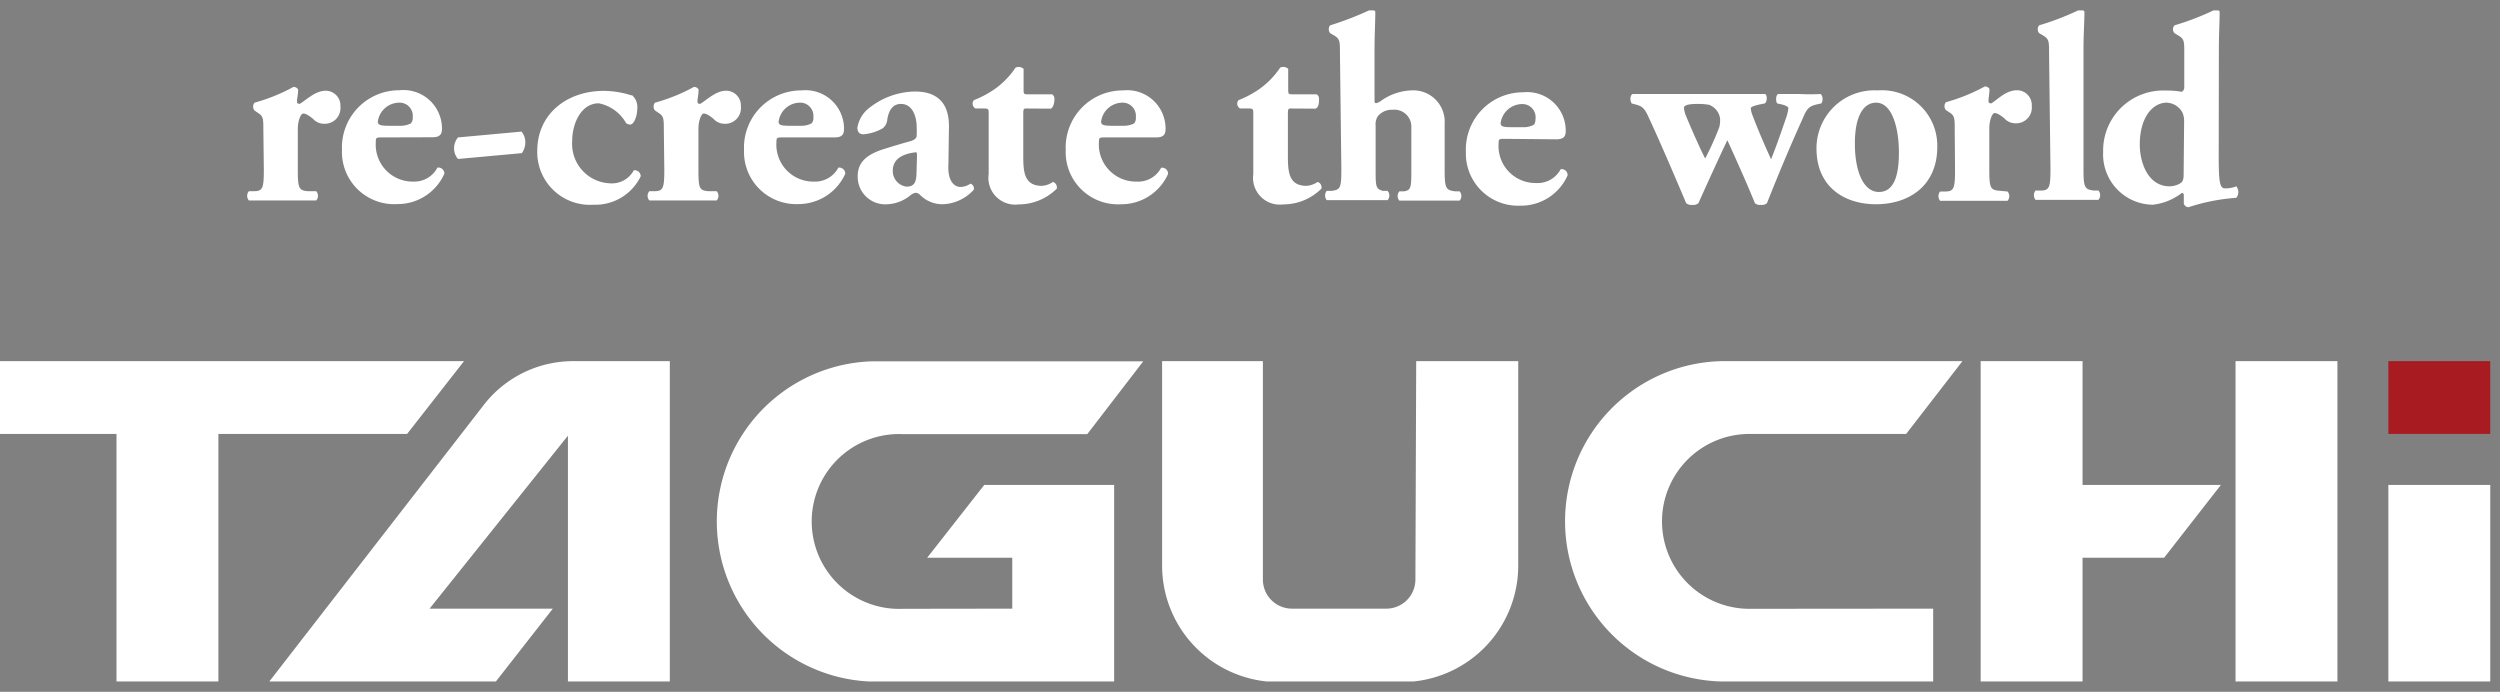 <svg width="159" height="44" fill="none" xmlns="http://www.w3.org/2000/svg"><rect width="100%" height="100%" fill="#808080" stroke="none"/><g clip-path="url(#clip0_6_108)"><path d="M29.51 22.97H0v4.63h7.41v15.74h6.48V27.6h12l3.62-4.63zM36.57 22.97a7.19 7.19 0 00-5.86 2.86L17.13 43.34h14.41l3.62-4.63h-7.84l8.8-11v15.63h6.48V22.97h-6.03zM158.38 30.84h-6.48v12.5h6.48v-12.5zM148.66 22.97h-6.48v20.38h6.48V22.97zM137.64 35.47h-5.19v7.87h-6.48V22.97h6.48v7.87h8.8l-3.61 4.63zM90.07 22.97h6.49v13a7.41 7.41 0 01-7.41 7.41h-7.83a7.41 7.41 0 01-7.41-7.41v-13h6.41v13.89a1.85 1.85 0 001.85 1.85h6a1.85 1.85 0 001.85-1.85l.05-13.89zM111.37 38.72a5.561 5.561 0 110-11.12h9.86l3.58-4.63h-15.4a10.189 10.189 0 00-6.998 17.277 10.189 10.189 0 006.998 3.093h13.54v-4.63l-11.58.01zM57.42 38.72a5.56 5.56 0 110-11.11h11.73l3.56-4.63H55.46a10.19 10.19 0 000 20.37h15.4V30.84H62.6l-3.63 4.63h5.41v3.24l-6.96.01z" fill="white"/><path d="M158.38 22.97h-6.48v4.63h6.48v-4.63z" fill="#A81B21"/><path d="M16.75 8.27c0-.68 0-.88-.33-1.08l-.23-.16a.39.39 0 010-.5c.86-.237 1.688-.572 2.47-1a.33.33 0 01.3.16c0 .33-.07.57-.07.72 0 .15 0 .17.17.2.46-.28 1-.84 1.66-.84a.94.94 0 01.93 1 1 1 0 01-1.08 1.1.93.93 0 01-.66-.31c-.39-.32-.54-.34-.64-.34-.1 0-.33.37-.33 1v2.57c0 1.18.07 1.32.63 1.37h.54a.44.44 0 010 .59H15.83a.45.45 0 010-.59h.32c.56 0 .63-.2.63-1.38l-.03-2.51zM24.32 8.74c-.39 0-.42 0-.42.31a2.35 2.35 0 002.38 2.5 1.66 1.66 0 001.54-.89.38.38 0 01.44.39 3.25 3.25 0 01-3 1.93 3.32 3.32 0 01-3.51-3.45 3.639 3.639 0 013.65-3.79 2.45 2.45 0 012.71 2.43c0 .33-.09.56-.61.56l-3.18.01zM25.44 8a1.45 1.45 0 00.69-.15.52.52 0 00.12-.39.841.841 0 00-.9-.93 1.38 1.38 0 00-1.32 1.21c0 .24.24.26.78.26h.63zM33.17 8.37c.163.2.248.452.24.71a1.19 1.19 0 01-.22.66l-4.06.37a1 1 0 01-.25-.68 1.06 1.06 0 01.25-.69l4.04-.37zM40.18 6.04a1 1 0 01.35.88c0 .5-.23 1-.44 1a.4.4 0 01-.27-.09 2.56 2.56 0 00-1.74-1.26c-1.1 0-1.69 1.25-1.69 2.41a2.511 2.511 0 002.42 2.68 1.579 1.579 0 001.5-.83.39.39 0 01.44.38 3.2 3.2 0 01-3 1.81 3.35 3.35 0 01-3.58-3.42c0-2.4 1.94-3.82 4.22-3.82a5.82 5.82 0 011.78.29M42.22 8.27c0-.68 0-.88-.32-1.08l-.24-.16a.39.39 0 010-.5 11.54 11.54 0 002.47-1 .33.33 0 01.3.16c0 .33-.07.57-.07.72 0 .15 0 .17.17.2.46-.28 1-.84 1.66-.84a.94.94 0 01.93 1 1 1 0 01-1.08 1.1.93.93 0 01-.66-.31c-.39-.32-.54-.34-.64-.34-.1 0-.32.37-.32 1v2.57c0 1.18.06 1.32.62 1.37h.54a.44.44 0 010 .59H41.3a.44.44 0 010-.59h.32c.56 0 .63-.2.63-1.38l-.03-2.51zM49.81 8.74c-.39 0-.43 0-.43.31a2.35 2.35 0 002.39 2.5 1.67 1.67 0 001.55-.89.39.39 0 01.44.39 3.27 3.27 0 01-3 1.93 3.32 3.32 0 01-3.44-3.44 3.639 3.639 0 013.65-3.79 2.45 2.45 0 012.71 2.43c0 .33-.08.56-.61.56h-3.26zM50.92 8a1.4 1.4 0 00.69-.15.481.481 0 00.12-.39.84.84 0 00-.89-.93 1.38 1.38 0 00-1.32 1.21c0 .24.23.26.78.26h.62zM60.32 10.43c-.07 1.15.42 1.46.76 1.46a1.14 1.14 0 00.64-.21.32.32 0 01.21.39 2.78 2.78 0 01-2 .92 2 2 0 01-1.42-.6.41.41 0 00-.28-.13.75.75 0 00-.35.18 2.48 2.48 0 01-1.44.55 1.75 1.75 0 01-1.89-1.78c0-.86.52-1.39 1.76-1.76.64-.2 1.11-.34 1.59-.47.3-.09.39-.21.4-.34.01-.19.01-.38 0-.57 0-.65-.26-1.46-1-1.46-.4 0-.75.24-.87 1a.77.77 0 01-.29.55 2.9 2.9 0 01-1.22.38c-.29 0-.39-.18-.39-.42a2.002 2.002 0 01.81-1.3 4.8 4.8 0 012.84-1c1.42 0 2.25.71 2.17 2.45l-.03 2.16zm-2-.44c0-.27 0-.32-.12-.3-.76.1-1.42.39-1.42 1.18a1 1 0 00.87 1c.52 0 .62-.31.64-.83l.03-1.05zM65.32 6.9c-.22 0-.24 0-.24.39v2.53c0 1 0 2 1.18 2 .255-.018.5-.104.71-.25a.37.37 0 01.24.43 3.44 3.44 0 01-2.43 1 1.7 1.7 0 01-1.9-1.93V7.29c0-.36 0-.39-.32-.39h-.52a.35.35 0 01-.1-.53c.496-.194.967-.45 1.4-.76.49-.361.912-.804 1.25-1.31a.46.46 0 01.51.08v1.28c0 .32 0 .34.32.34h1.5a.35.35 0 01.14.32c0 .18-.05.49-.22.59l-1.52-.01zM70.32 8.74c-.39 0-.43 0-.43.31a2.36 2.36 0 002.39 2.5 1.66 1.66 0 001.57-.88.38.38 0 01.44.39 3.25 3.25 0 01-3 1.93 3.321 3.321 0 01-3.51-3.45 3.63 3.63 0 013.65-3.79 2.44 2.44 0 012.7 2.43c0 .33-.08.56-.61.56h-3.2zM71.43 8a1.47 1.47 0 00.7-.15.52.52 0 00.11-.39.84.84 0 00-.89-.93 1.38 1.38 0 00-1.32 1.21c0 .24.24.26.78.26h.62zM82.15 6.9c-.22 0-.24 0-.24.39v2.53c0 1 0 2 1.18 2 .255-.018.5-.104.71-.25a.36.36 0 01.24.43 3.44 3.44 0 01-2.43 1 1.7 1.7 0 01-1.9-1.93V7.29c0-.36 0-.39-.32-.39h-.52a.35.35 0 01-.1-.53c.496-.194.967-.45 1.4-.76a5.25 5.25 0 001.25-1.31.46.46 0 01.51.08v1.28c0 .32 0 .34.32.34h1.5a.35.35 0 01.14.32c0 .18 0 .49-.22.59l-1.52-.01zM85.22 3.35c0-.68 0-.86-.33-1.07l-.29-.17a.39.39 0 010-.5 20.003 20.003 0 002.58-1 .34.34 0 01.29.12c0 .69-.05 1.4-.05 2.47v3.16c0 .15 0 .2.12.2a1 1 0 00.27-.13 3.53 3.53 0 011.94-.68 2 2 0 012.13 2.13v2.91c0 1.18.07 1.31.68 1.38h.27a.44.44 0 010 .59H89a.45.45 0 010-.59h.3c.39-.07.46-.19.46-1.12V8.12a1.08 1.08 0 00-1.19-1.14 1.16 1.16 0 00-.94.41 1 1 0 00-.14.63v3c0 .93.07 1 .46 1.12h.3a.44.44 0 010 .59h-3.87a.47.47 0 010-.59h.31c.56-.07.62-.2.62-1.38l-.09-7.41zM95.73 8.83c-.39 0-.42 0-.42.31a2.35 2.35 0 002.38 2.5 1.66 1.66 0 001.57-.88.38.38 0 01.44.39 3.23 3.23 0 01-3 1.93 3.32 3.32 0 01-3.47-3.42 3.64 3.64 0 013.65-3.79 2.45 2.45 0 012.7 2.44c0 .32-.08.55-.6.55l-3.25-.03zm1.12-.74c.24.013.478-.04.69-.15.08-.05.12-.22.12-.39a.84.84 0 00-.9-.93 1.39 1.39 0 00-1.32 1.22c0 .23.24.25.78.25h.63zM109.23 5.98h3c.19 0 .17.53 0 .6l-.25.05c-.39.08-.63.17-.63.25.016.183.064.363.14.53.3.81.78 1.91 1.15 2.72.4-1 .67-1.81.94-2.59.081-.212.135-.434.16-.66 0-.08-.14-.17-.43-.24l-.28-.06c-.1-.12-.1-.53.06-.6h1.39a12.6 12.6 0 001.3 0c.15.07.19.44.05.6l-.23.05c-.56.12-.68.28-.95.91-.78 1.72-1.56 3.58-2.27 5.38a.485.485 0 01-.38.11.49.49 0 01-.39-.11c-.36-.92-1.24-2.89-1.75-4-.43.88-1.45 3.13-1.84 4a.489.489 0 01-.39.11.508.508 0 01-.39-.11c-.81-1.91-1.64-3.86-2.46-5.62-.24-.49-.41-.55-.7-.64l-.3-.08c-.12-.14-.12-.51.05-.6h5.4zm-.46.7a3.88 3.88 0 00-.81-.07c-.54 0-.86.07-.86.25.019.194.07.383.15.56.24.59.91 2.12 1.2 2.66.339-.648.64-1.316.9-2 .038-.164.054-.332.05-.5a1.065 1.065 0 00-.63-.88M115.53 9.5a3.682 3.682 0 013.89-3.75 3.519 3.519 0 013.79 3.6c0 2.47-1.81 3.64-3.89 3.64s-3.77-1.15-3.79-3.49zm2.44-.37c0 1.78.55 3.08 1.53 3.08s1.29-1.1 1.27-2.62c-.02-1.52-.45-3.06-1.45-3.06-.75 0-1.35.76-1.35 2.6zM124.32 8.24c0-.68 0-.88-.32-1.08l-.24-.16a.388.388 0 010-.5 11.545 11.545 0 002.47-1 .31.31 0 01.3.16c0 .33-.06.57-.06.72 0 .15 0 .17.17.2.45-.28.94-.84 1.65-.84a.94.94 0 01.93 1 .998.998 0 01-.647 1.041 1.003 1.003 0 01-.433.059.935.935 0 01-.66-.31c-.39-.32-.54-.34-.64-.34-.1 0-.32.37-.32 1v2.57c0 1.18.06 1.32.62 1.37l.54.05a.45.45 0 010 .59h-4.29a.472.472 0 010-.59h.32c.56 0 .63-.2.63-1.38l-.02-2.56zM130.32 3.35c0-.68 0-.86-.34-1.07l-.29-.17a.388.388 0 010-.5 17.291 17.291 0 002.59-1 .361.361 0 01.29.12c0 .69-.06 1.4-.06 2.47v7.54c0 1.18.07 1.31.67 1.38h.28a.45.45 0 010 .59h-4a.472.472 0 010-.59h.32c.56 0 .63-.2.63-1.38l-.09-7.39zM141.11 9.98c0 1.58.07 2 .39 2 .25.006.498-.038.73-.13a.589.589 0 010 .73 12.666 12.666 0 00-3.05.6.327.327 0 01-.29-.23v-.52c0-.14-.08-.19-.15-.14a3.676 3.676 0 01-1.82.73 3.196 3.196 0 01-2.967-2.095 3.186 3.186 0 01-.193-1.265 3.817 3.817 0 012.464-3.656 3.82 3.82 0 011.536-.244c.335-.008.67.019 1 .08a.333.333 0 00.16-.32V3.35c0-.68 0-.86-.34-1.07l-.28-.17a.368.368 0 010-.5c.887-.26 1.75-.595 2.58-1a.343.343 0 01.29.12c0 .69-.05 1.4-.05 2.47l-.01 6.78zm-2.2-2.25a1.375 1.375 0 00-.11-.58 1.198 1.198 0 00-1-.62c-.86 0-1.71.89-1.71 2.67 0 1.12.51 2.65 1.9 2.65.244-.004.482-.073.69-.2.19-.12.2-.34.2-.64l.03-3.28z" fill="white"/></g><defs><clipPath id="clip0_6_108"><rect width="158.39" height="42.68" fill="white" transform="translate(0 .66)"/></clipPath></defs></svg>